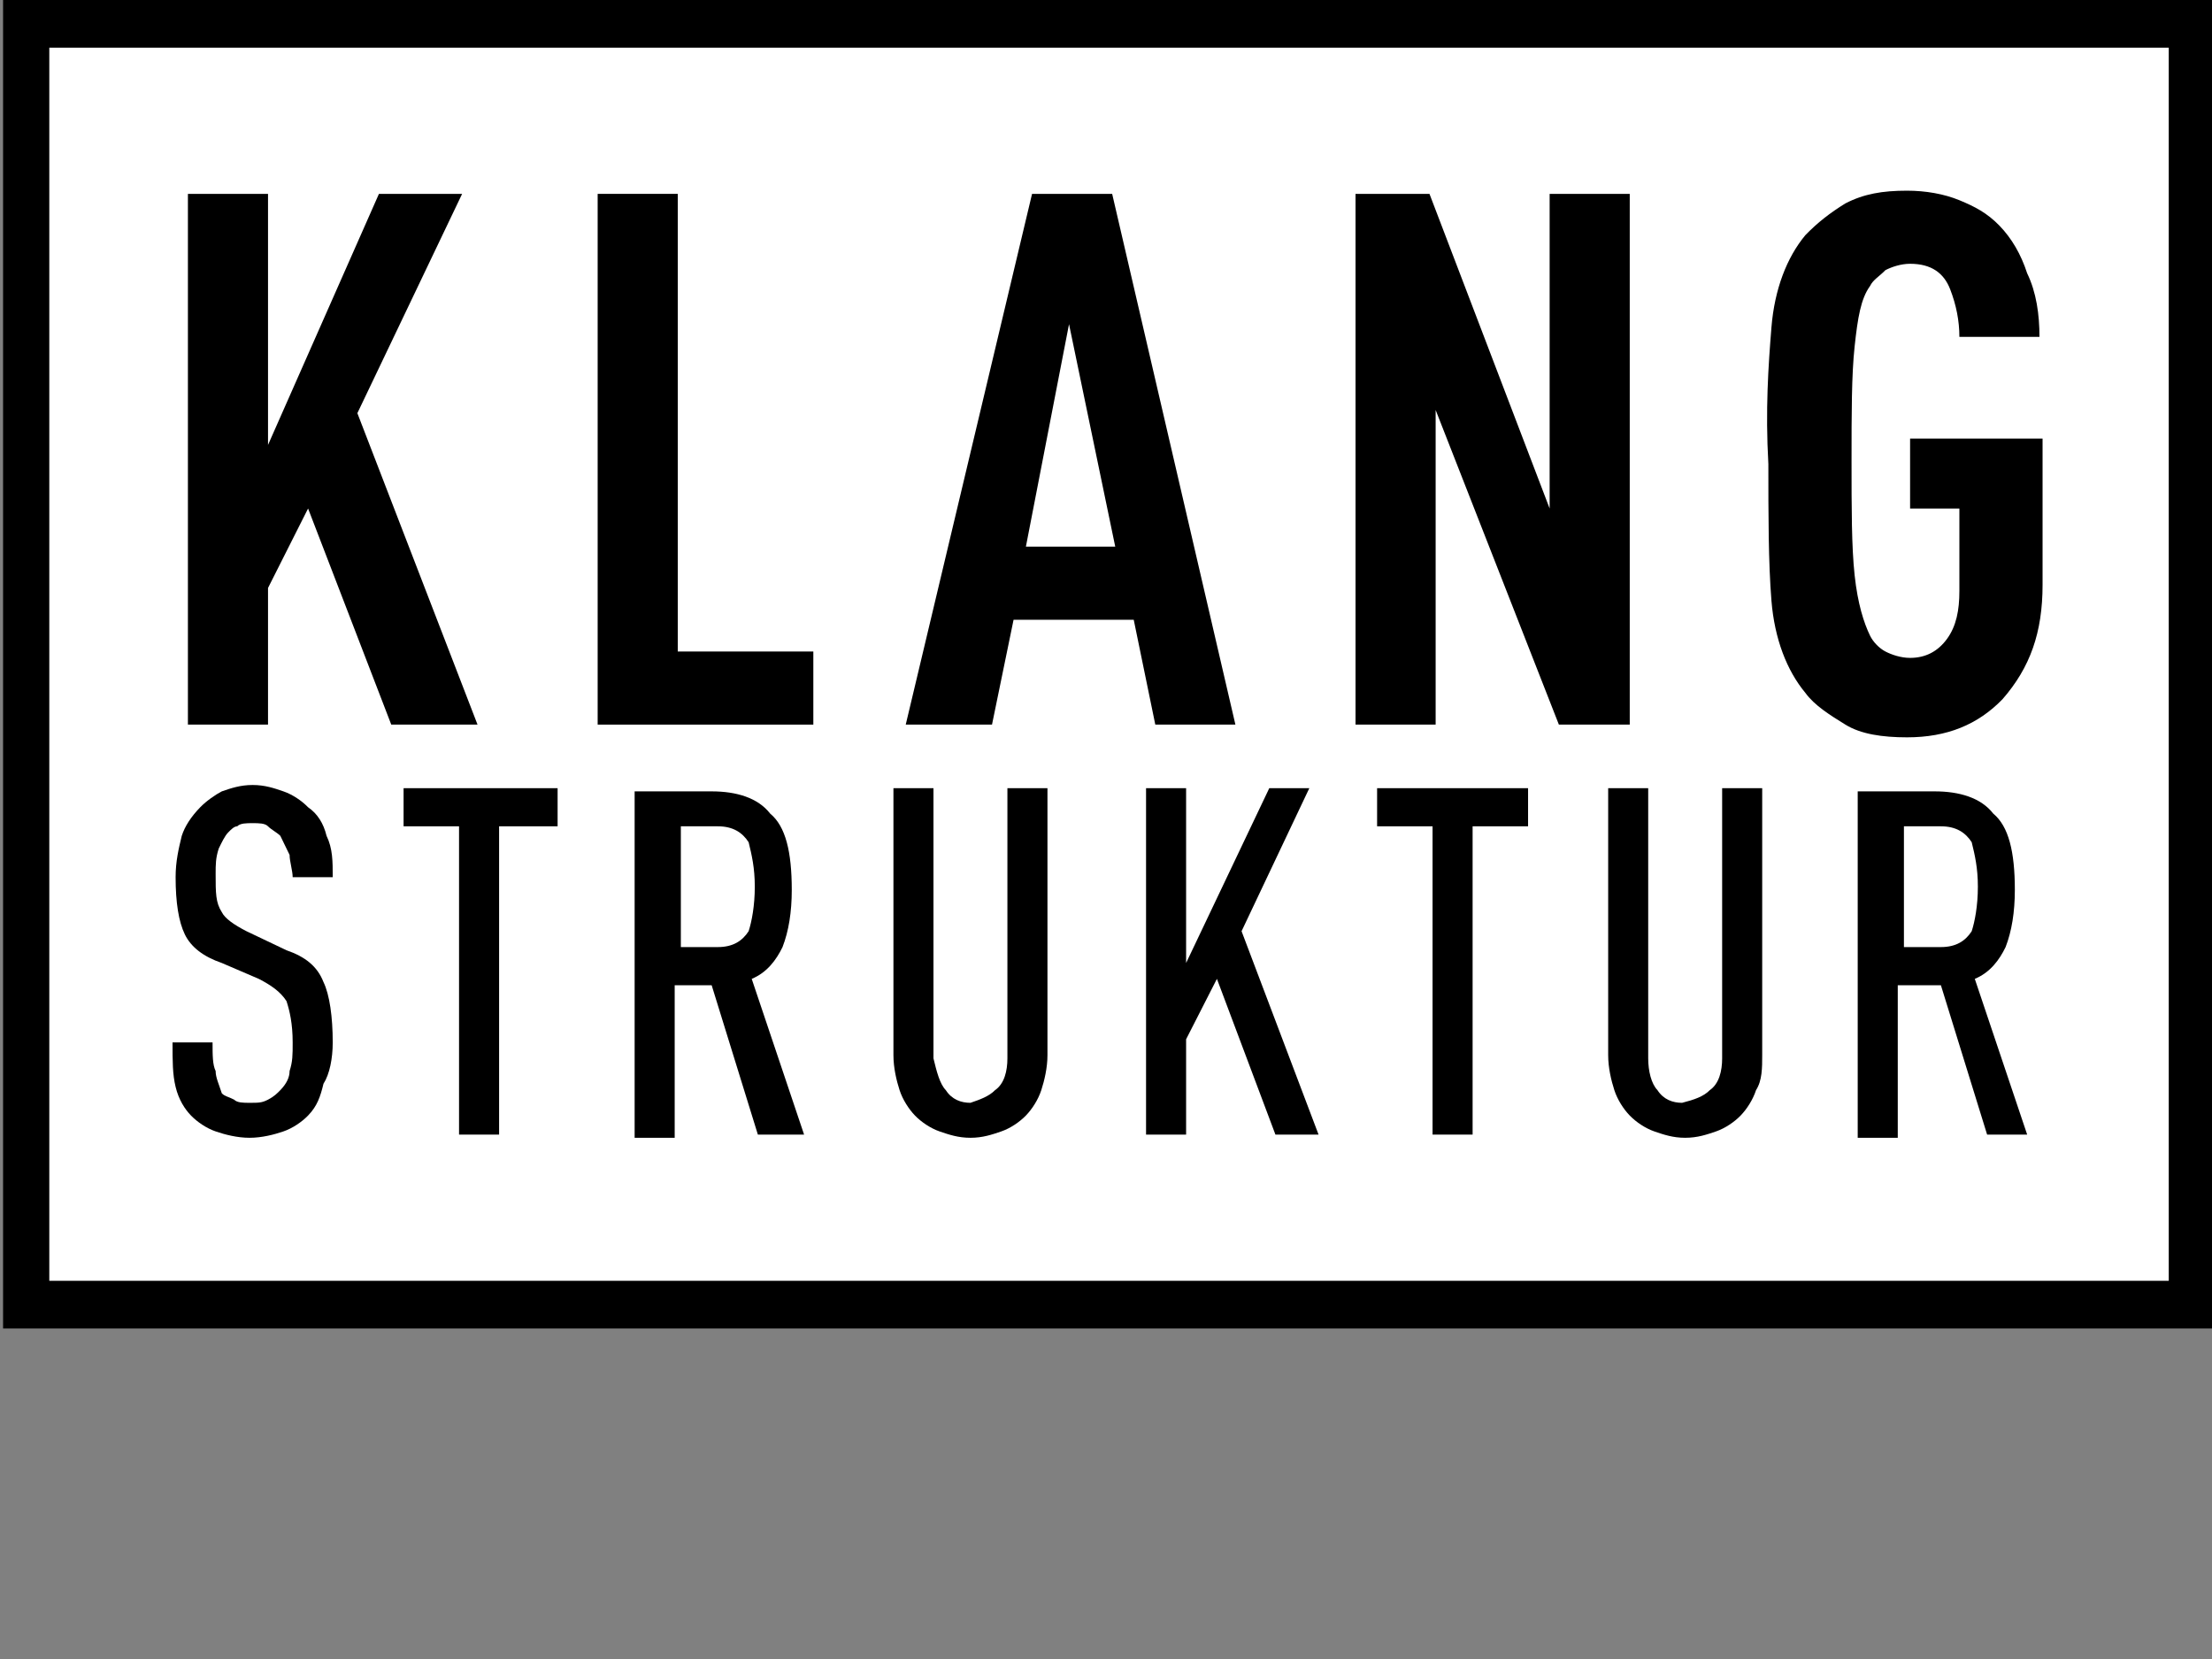 <svg width="84" height="63" viewBox="0 0 84 63" fill="none" xmlns="http://www.w3.org/2000/svg">
<rect x="0" y="0" width="84" height="63" fill="#808080" stroke="none"/>
<g clip-path="url(#clip0)">
<rect x="1.647" y="1.658" width="80.706" height="47.25" fill="white"/>
<path fill-rule="evenodd" clip-rule="evenodd" d="M18.134 27.517L13.571 15.69L17.549 7.362H14.39L10.178 16.896V7.362H7.136V27.517H10.178V22.328L11.699 19.31L14.858 27.517H18.134Z" fill="black"/>
<path fill-rule="evenodd" clip-rule="evenodd" d="M30.886 27.517V24.741H25.738V7.362H22.696V27.517H30.886Z" fill="black"/>
<path fill-rule="evenodd" clip-rule="evenodd" d="M46.914 27.517L42.234 7.362H39.192L34.395 27.517H37.671L38.49 23.535H43.053L43.872 27.517H46.914ZM42.351 20.759H38.958L40.596 12.31L42.351 20.759Z" fill="black"/>
<path fill-rule="evenodd" clip-rule="evenodd" d="M61.889 27.517V7.362H58.847V19.31L54.284 7.362H51.476V27.517H54.518V15.569L59.198 27.517H61.889Z" fill="black"/>
<path fill-rule="evenodd" clip-rule="evenodd" d="M77.566 22.207V16.655H72.535V19.31H74.407V22.448C74.407 23.172 74.29 23.776 73.939 24.259C73.588 24.741 73.12 24.983 72.535 24.983C72.184 24.983 71.833 24.862 71.599 24.741C71.365 24.62 71.131 24.379 71.014 24.138C70.78 23.655 70.546 22.931 70.429 21.845C70.312 20.759 70.312 19.31 70.312 17.5C70.312 15.69 70.312 14.241 70.429 13.155C70.546 12.069 70.663 11.345 71.014 10.862C71.131 10.62 71.365 10.5 71.599 10.258C71.833 10.138 72.184 10.017 72.535 10.017C73.354 10.017 73.822 10.379 74.056 10.983C74.29 11.586 74.407 12.19 74.407 12.793H77.448C77.448 11.948 77.332 11.103 76.981 10.379C76.746 9.655 76.395 9.052 75.928 8.569C75.46 8.086 74.992 7.845 74.407 7.603C73.822 7.362 73.12 7.241 72.418 7.241C71.482 7.241 70.78 7.362 70.078 7.724C69.493 8.086 69.025 8.448 68.557 8.931C67.855 9.776 67.387 10.983 67.27 12.431C67.153 13.879 67.036 15.569 67.153 17.62C67.153 19.552 67.153 21.362 67.27 22.81C67.387 24.259 67.855 25.465 68.557 26.31C68.908 26.793 69.493 27.155 70.078 27.517C70.663 27.879 71.482 28 72.418 28C73.939 28 75.109 27.517 76.045 26.552C77.097 25.345 77.566 24.017 77.566 22.207Z" fill="black"/>
<path fill-rule="evenodd" clip-rule="evenodd" d="M12.635 39.586C12.635 38.621 12.518 37.776 12.284 37.293C12.05 36.69 11.582 36.328 10.88 36.086L9.359 35.362C8.891 35.121 8.54 34.879 8.423 34.638C8.189 34.276 8.189 33.914 8.189 33.19C8.189 32.828 8.189 32.586 8.306 32.224C8.423 31.983 8.54 31.741 8.657 31.621C8.774 31.5 8.891 31.379 9.008 31.379C9.125 31.259 9.359 31.259 9.593 31.259C9.827 31.259 10.061 31.259 10.178 31.379C10.295 31.5 10.529 31.621 10.646 31.741C10.763 31.983 10.88 32.224 10.997 32.465C10.997 32.707 11.114 33.069 11.114 33.31H12.635C12.635 32.707 12.635 32.224 12.401 31.741C12.284 31.259 12.05 30.896 11.699 30.655C11.465 30.414 11.114 30.172 10.763 30.052C10.412 29.931 10.061 29.81 9.593 29.81C9.125 29.81 8.774 29.931 8.423 30.052C8.189 30.172 7.838 30.414 7.604 30.655C7.253 31.017 7.019 31.379 6.902 31.741C6.785 32.224 6.669 32.707 6.669 33.31C6.669 34.276 6.785 35 7.019 35.483C7.253 35.965 7.721 36.328 8.423 36.569L9.827 37.172C10.295 37.414 10.646 37.655 10.88 38.017C10.997 38.379 11.114 38.862 11.114 39.586C11.114 40.069 11.114 40.31 10.997 40.672C10.997 40.914 10.88 41.155 10.646 41.397C10.529 41.517 10.412 41.638 10.178 41.759C9.944 41.879 9.827 41.879 9.476 41.879C9.242 41.879 9.008 41.879 8.891 41.759C8.657 41.638 8.54 41.638 8.423 41.517C8.306 41.155 8.189 40.914 8.189 40.672C8.072 40.431 8.072 40.069 8.072 39.586H6.552C6.552 40.31 6.552 40.793 6.669 41.276C6.785 41.759 7.019 42.121 7.253 42.362C7.487 42.603 7.838 42.845 8.189 42.965C8.54 43.086 9.008 43.207 9.476 43.207C9.944 43.207 10.412 43.086 10.763 42.965C11.114 42.845 11.465 42.603 11.699 42.362C12.05 42 12.167 41.638 12.284 41.155C12.518 40.793 12.635 40.19 12.635 39.586Z" fill="black"/>
<path fill-rule="evenodd" clip-rule="evenodd" d="M21.175 31.379V29.931H15.326V31.379H17.432V43.086H18.953V31.379H21.175Z" fill="black"/>
<path fill-rule="evenodd" clip-rule="evenodd" d="M30.535 43.086L28.546 37.172C29.131 36.931 29.482 36.448 29.716 35.965C29.95 35.362 30.067 34.638 30.067 33.793C30.067 32.345 29.833 31.379 29.248 30.897C28.78 30.293 27.961 30.052 27.025 30.052H24.1V43.207H25.621V37.414H27.025L28.78 43.086H30.535ZM28.663 33.672C28.663 34.397 28.546 35 28.429 35.362C28.195 35.724 27.844 35.965 27.259 35.965H25.855V31.379H27.259C27.844 31.379 28.195 31.621 28.429 31.983C28.546 32.465 28.663 32.948 28.663 33.672Z" fill="black"/>
<path fill-rule="evenodd" clip-rule="evenodd" d="M39.777 40.069V29.931H38.256V40.19C38.256 40.672 38.139 41.155 37.788 41.397C37.554 41.638 37.203 41.759 36.852 41.879C36.501 41.879 36.15 41.759 35.916 41.397C35.682 41.155 35.565 40.672 35.448 40.19V29.931H33.928V40.069C33.928 40.552 34.044 41.035 34.161 41.397C34.279 41.759 34.513 42.121 34.746 42.362C34.98 42.604 35.331 42.845 35.682 42.966C36.033 43.086 36.384 43.207 36.852 43.207C37.32 43.207 37.671 43.086 38.022 42.966C38.373 42.845 38.724 42.604 38.958 42.362C39.192 42.121 39.426 41.759 39.543 41.397C39.66 41.035 39.777 40.552 39.777 40.069Z" fill="black"/>
<path fill-rule="evenodd" clip-rule="evenodd" d="M50.072 43.086L47.148 35.362L49.721 29.931H48.2L45.042 36.569V29.931H43.521V43.086H45.042V39.466L46.212 37.172L48.434 43.086H50.072Z" fill="black"/>
<path fill-rule="evenodd" clip-rule="evenodd" d="M58.028 31.379V29.931H52.295V31.379H54.401V43.086H55.922V31.379H58.028Z" fill="black"/>
<path fill-rule="evenodd" clip-rule="evenodd" d="M66.919 40.069V29.931H65.398V40.19C65.398 40.672 65.281 41.155 64.93 41.397C64.696 41.638 64.345 41.759 63.877 41.879C63.526 41.879 63.175 41.759 62.941 41.397C62.708 41.155 62.59 40.672 62.59 40.19V29.931H61.07V40.069C61.07 40.552 61.187 41.035 61.304 41.397C61.421 41.759 61.654 42.121 61.889 42.362C62.123 42.604 62.474 42.845 62.825 42.966C63.175 43.086 63.526 43.207 63.994 43.207C64.462 43.207 64.813 43.086 65.164 42.966C65.515 42.845 65.866 42.604 66.1 42.362C66.334 42.121 66.568 41.759 66.685 41.397C66.919 41.035 66.919 40.552 66.919 40.069Z" fill="black"/>
<path fill-rule="evenodd" clip-rule="evenodd" d="M76.981 43.086L74.992 37.172C75.577 36.931 75.928 36.448 76.162 35.965C76.395 35.362 76.513 34.638 76.513 33.793C76.513 32.345 76.278 31.379 75.694 30.897C75.226 30.293 74.407 30.052 73.471 30.052H70.546V43.207H72.067V37.414H73.705L75.46 43.086H76.981ZM75.109 33.672C75.109 34.397 74.992 35 74.875 35.362C74.641 35.724 74.29 35.965 73.705 35.965H72.301V31.379H73.705C74.29 31.379 74.641 31.621 74.875 31.983C74.992 32.465 75.109 32.948 75.109 33.672Z" fill="black"/>
<path d="M82.362 1.81V48.638H1.872V1.81H82.362ZM84.117 0H0.117V50.448H84.117V0Z" fill="black"/>
</g>
<defs>
<clipPath id="clip0">
<rect width="84" height="63" fill="white"/>
</clipPath>
</defs>
</svg>

